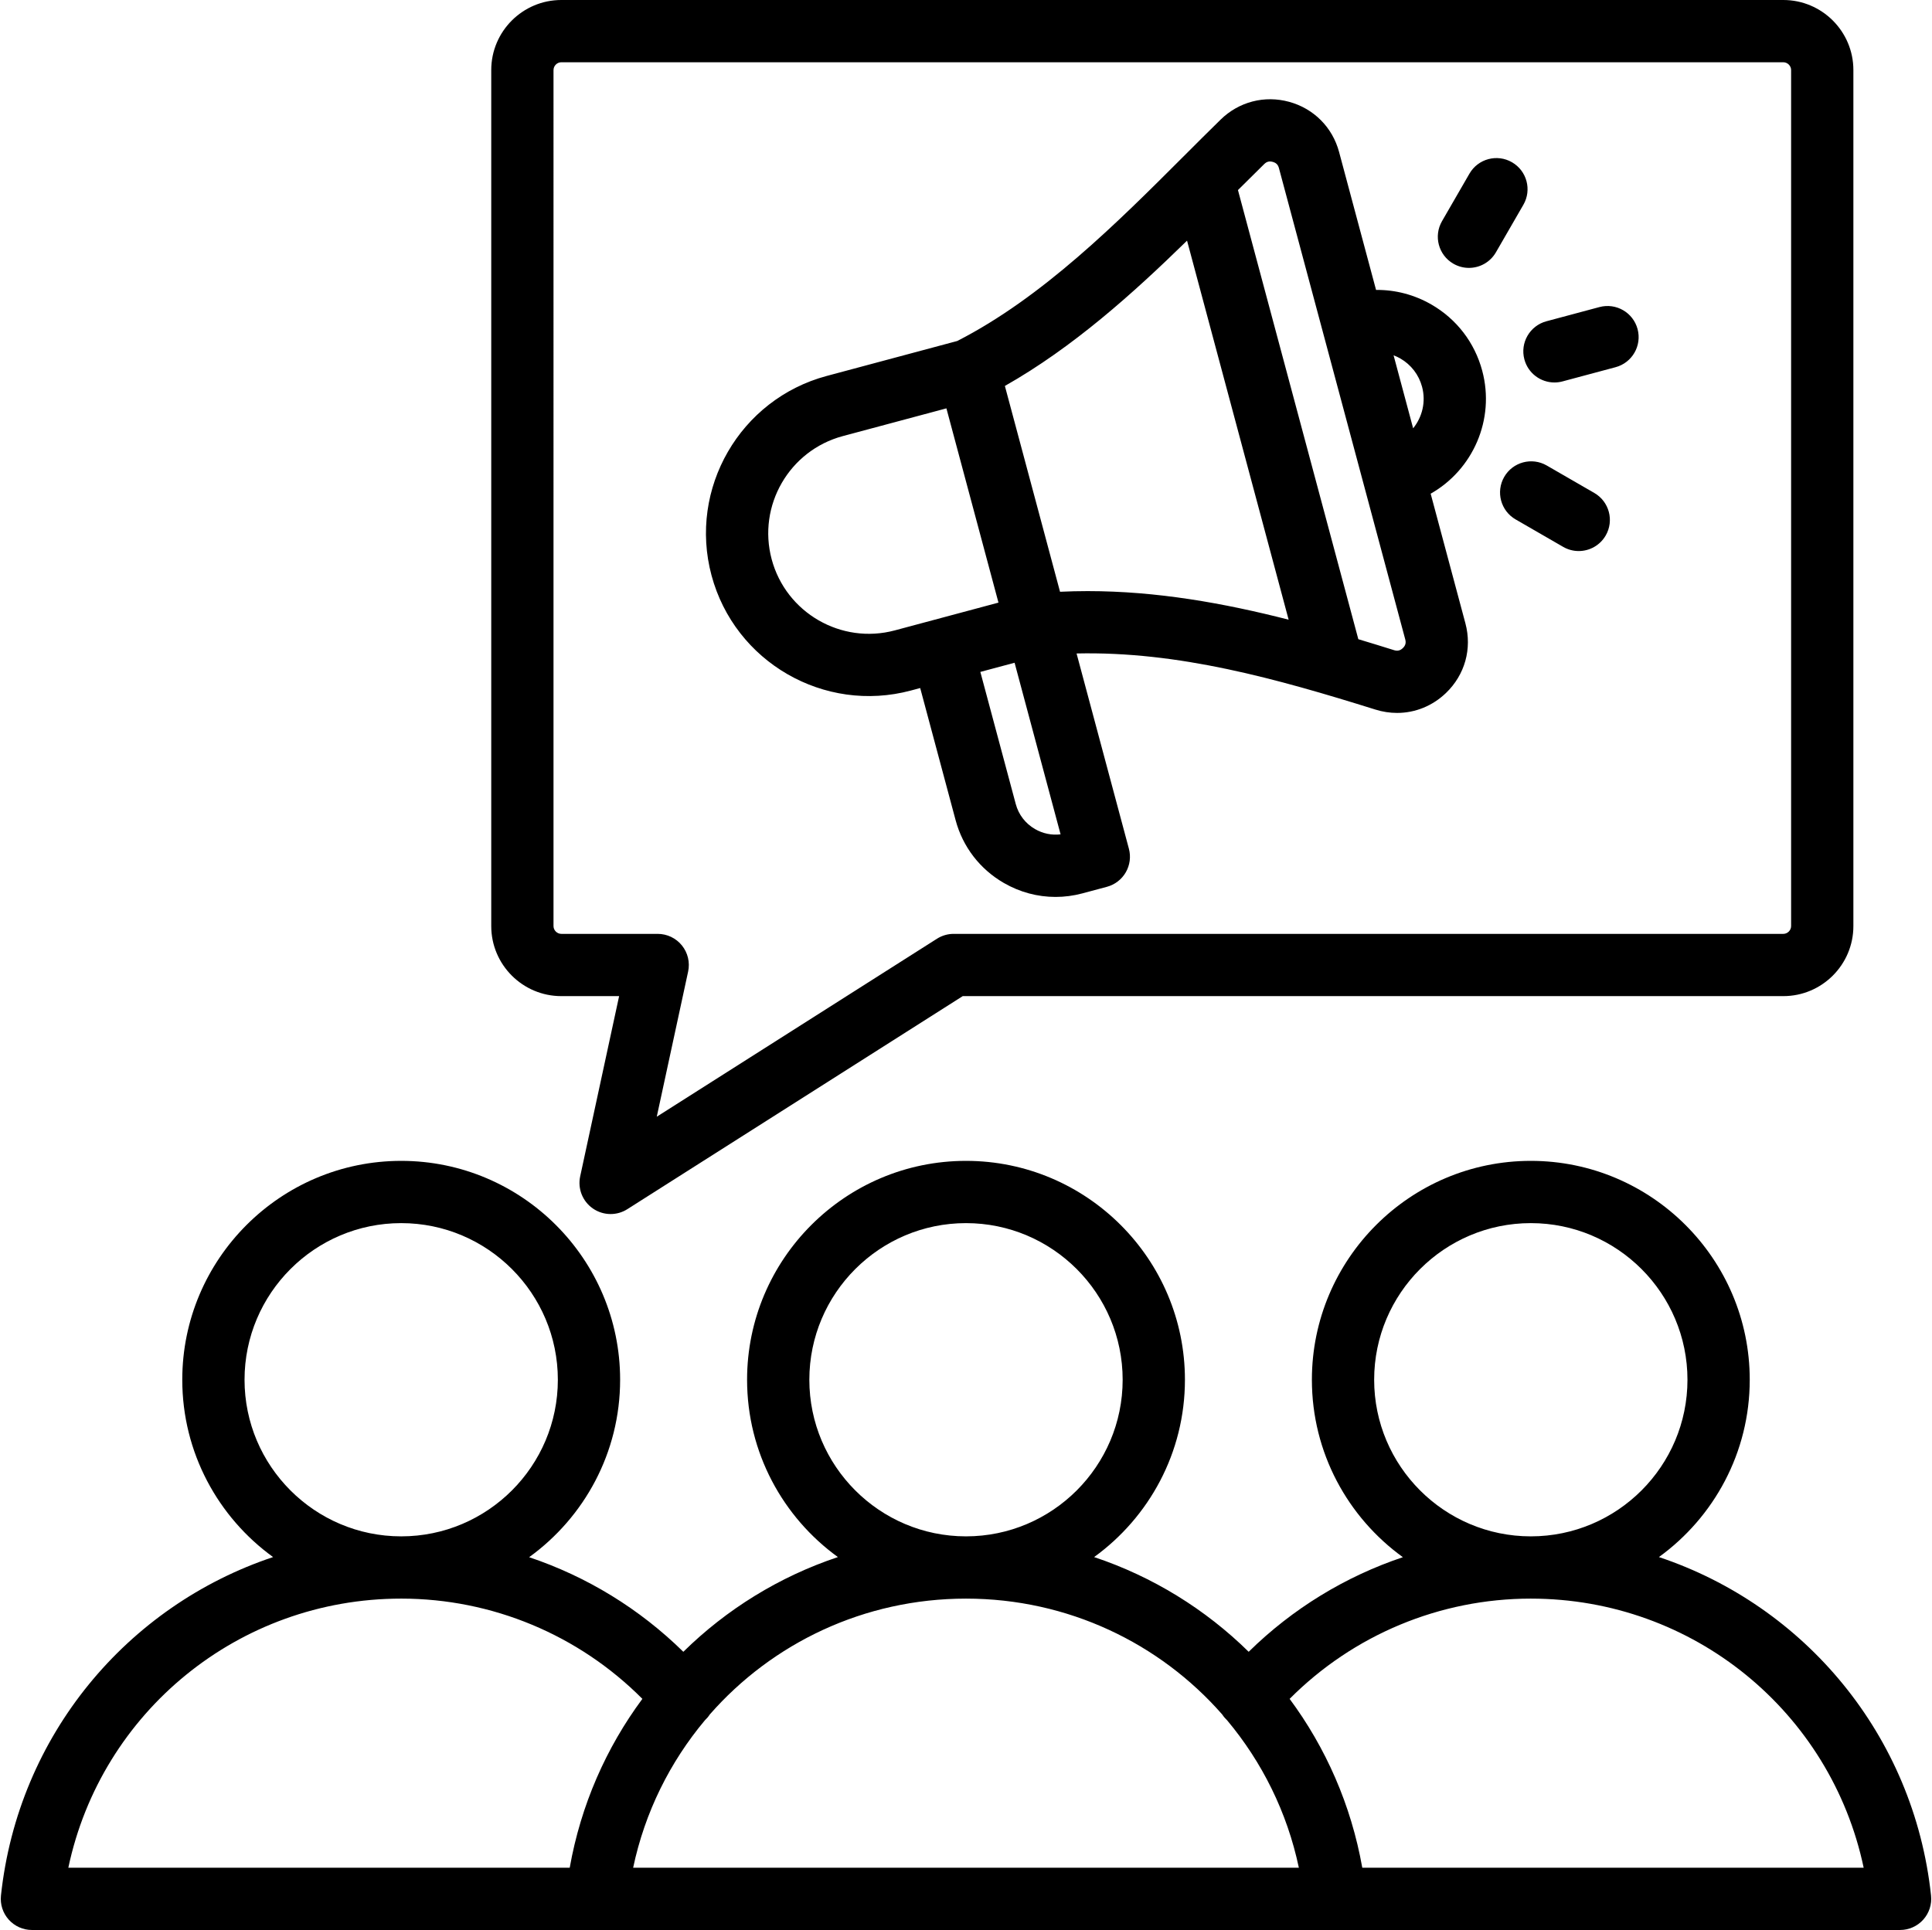 <?xml version="1.0" encoding="UTF-8"?>
<!DOCTYPE svg PUBLIC '-//W3C//DTD SVG 1.0//EN'
          'http://www.w3.org/TR/2001/REC-SVG-20010904/DTD/svg10.dtd'>
<svg height="496.0" preserveAspectRatio="xMidYMid meet" version="1.0" viewBox="7.8 8.0 496.4 496.0" width="496.4" xmlns="http://www.w3.org/2000/svg" xmlns:xlink="http://www.w3.org/1999/xlink" zoomAndPan="magnify"
><g id="change1_1"
  ><path d="M503.955,495.147c-4.411-41.219-32.49-74.496-69.919-86.986c14.123-10.229,23.335-26.84,23.335-45.572 c0-31.017-25.234-56.251-56.25-56.251c-31.017,0-56.25,25.234-56.25,56.251c0,18.751,9.232,35.378,23.38,45.604 c-14.778,4.951-28.341,13.222-39.621,24.311c-11.101-10.924-24.65-19.316-39.713-24.342c14.123-10.229,23.335-26.84,23.335-45.572 c0-31.017-25.234-56.251-56.25-56.251c-31.017,0-56.25,25.234-56.25,56.251c0,18.732,9.212,35.343,23.335,45.572 c-15.064,5.027-28.613,13.419-39.714,24.343c-11.28-11.089-24.843-19.359-39.62-24.311c14.148-10.226,23.38-26.852,23.38-45.604 c0-31.017-25.234-56.251-56.25-56.251c-31.016,0-56.25,25.234-56.25,56.251c0,18.732,9.212,35.343,23.335,45.572 c-37.43,12.49-65.51,45.768-69.92,86.988c-0.242,2.258,0.487,4.511,2.004,6.199S13.73,504,16,504l145.102-0.001 c0.006,0,0.012,0.001,0.018,0.001l189.74-0.001c0.006,0,0.013,0.001,0.019,0.001L496,503.999c2.27,0,4.433-0.964,5.95-2.652 S504.196,497.404,503.955,495.147z M360.87,362.589c0-22.194,18.056-40.251,40.25-40.251c22.194,0,40.25,18.057,40.25,40.251 c0,22.186-18.042,40.235-40.224,40.249c-0.009,0-0.018,0-0.026,0c-0.008,0-0.017,0-0.025,0 C378.913,402.825,360.87,384.775,360.87,362.589z M215.75,362.589c0-22.194,18.056-40.251,40.25-40.251 c22.194,0,40.25,18.057,40.25,40.251c0,22.186-18.042,40.235-40.224,40.249c-0.009,0-0.018,0-0.027,0c-0.009,0-0.017,0-0.026,0 C233.792,402.824,215.75,384.774,215.75,362.589z M70.631,362.589c0-22.194,18.056-40.251,40.25-40.251 c22.194,0,40.25,18.057,40.25,40.251c0,22.186-18.043,40.236-40.226,40.249c-0.009,0-0.017,0-0.025,0c-0.009,0-0.017,0-0.026,0 C88.673,402.824,70.631,384.774,70.631,362.589z M110.86,418.838c0.007,0,0.014,0,0.021,0c0.008,0,0.017-0.001,0.025-0.001 c23.365,0.007,45.585,9.324,61.944,25.765c-9.279,12.515-15.808,27.257-18.668,43.396L25.356,488 C33.792,448.007,69.096,418.848,110.86,418.838z M170.477,488c3.015-14.293,9.475-27.189,18.421-37.878 c0.491-0.459,0.918-0.963,1.267-1.506c16.074-18.349,39.679-29.771,65.815-29.777c0.007,0,0.014,0,0.021,0c0.007,0,0.014,0,0.021,0 c26.135,0.006,49.74,11.429,65.814,29.778c0.35,0.543,0.776,1.046,1.266,1.505c8.946,10.689,15.407,23.585,18.421,37.878 L170.477,488z M357.819,488c-2.859-16.139-9.389-30.881-18.668-43.397c16.358-16.441,38.579-25.758,61.945-25.765 c0.008,0,0.017,0.001,0.025,0.001c0.007,0,0.014,0,0.021,0c41.762,0.01,77.067,29.168,85.502,69.161L357.819,488z M152.018,264 h14.856l-10.005,46.315c-0.682,3.153,0.598,6.407,3.245,8.252c1.372,0.957,2.972,1.438,4.575,1.438c1.488,0,2.979-0.415,4.29-1.248 L255.162,264H466c9.925,0,18-8.075,18-18V26c0-9.925-8.075-18-18-18H152.018c-9.925,0-18,8.075-18,18v220 C134.019,255.925,142.093,264,152.018,264z M150.019,26c0-1.084,0.916-2,2-2H466c1.084,0,2,0.916,2,2v220c0,1.084-0.916,2-2,2 H252.835c-1.52,0-3.008,0.433-4.29,1.248l-71.998,45.744l8.058-37.302c0.511-2.364-0.075-4.832-1.594-6.714 c-1.519-1.882-3.807-2.976-6.226-2.976h-24.769c-1.084,0-2-0.916-2-2V26z M241.862,185.458l2.37-0.635l9.1,33.963 c1.835,6.85,6.239,12.581,12.4,16.138c4.109,2.372,8.664,3.584,13.273,3.584c2.303,0,4.62-0.303,6.902-0.914l6.288-1.685 c2.049-0.549,3.797-1.89,4.858-3.728c1.061-1.837,1.348-4.021,0.799-6.07l-13.444-50.173c26.189-0.587,51.309,6.457,76.801,14.423 c1.842,0.576,3.709,0.857,5.551,0.857c4.614,0,9.067-1.769,12.556-5.116c4.88-4.684,6.748-11.382,4.998-17.916l-8.925-33.309 c10.831-6.136,16.612-19.04,13.245-31.61c-1.936-7.224-6.568-13.262-13.045-17.001c-4.397-2.538-9.285-3.806-14.232-3.757 l-9.497-35.443c-1.699-6.34-6.493-11.161-12.823-12.895c-6.33-1.735-12.912-0.032-17.606,4.557 c-3.093,3.023-6.185,6.115-9.458,9.389c-17.039,17.041-36.327,36.332-58.222,47.515l-33.55,8.989 c-22.286,5.972-35.559,28.961-29.587,51.247C196.586,178.156,219.575,191.43,241.862,185.458z M273.733,221.067 c-2.46-1.42-4.216-3.701-4.945-6.422l-9.101-33.965l8.797-2.357l11.817,44.1C278.044,222.696,275.754,222.234,273.733,221.067z M280.161,160.081l-14.171-52.892c17.468-9.898,32.866-23.722,46.804-37.343l26.101,97.412c-16.664-4.264-33.903-7.346-51.647-7.346 C284.895,159.912,282.532,159.968,280.161,160.081z M367.59,100.124c2.775,1.603,4.761,4.19,5.59,7.285 c1.033,3.856,0.048,7.778-2.293,10.664l-5.026-18.759C366.451,99.54,367.032,99.802,367.59,100.124z M334.81,49.604 c0.883,0.242,1.36,0.723,1.597,1.606l32.453,121.118c0.241,0.899,0.049,1.587-0.622,2.231c-0.671,0.645-1.367,0.809-2.255,0.531 c-3.037-0.949-6.098-1.893-9.18-2.819L325.875,56.847c2.302-2.299,4.532-4.515,6.742-6.676 C333.271,49.532,333.925,49.362,334.81,49.604z M224.343,120.078l26.624-7.133l13.376,49.925l-16.523,4.428c0,0,0,0-0.001,0 s0,0-0.001,0l-10.097,2.706c-13.766,3.689-27.963-4.51-31.651-18.274C202.382,137.964,210.579,123.766,224.343,120.078z M420.364,145.617c-1.482,2.566-4.171,4.001-6.936,4.001c-1.357,0-2.733-0.346-3.993-1.073l-12.221-7.056 c-3.826-2.209-5.137-7.102-2.928-10.928c2.209-3.827,7.102-5.139,10.928-2.928l12.221,7.056 C421.262,136.898,422.573,141.791,420.364,145.617z M405.124,90.567l13.631-3.652c4.269-1.141,8.654,1.39,9.798,5.657 c1.144,4.268-1.389,8.654-5.657,9.798l-13.631,3.652c-0.693,0.186-1.39,0.274-2.075,0.274c-3.533,0-6.765-2.357-7.723-5.932 C398.323,96.097,400.856,91.71,405.124,90.567z M378.299,64.846l7.057-12.221c2.209-3.826,7.103-5.137,10.928-2.927 c3.826,2.209,5.137,7.102,2.927,10.928l-7.057,12.221c-1.481,2.566-4.171,4.001-6.935,4.001c-1.358,0-2.733-0.346-3.993-1.074 C377.4,73.565,376.09,68.672,378.299,64.846z"
  /></g
></svg
>
